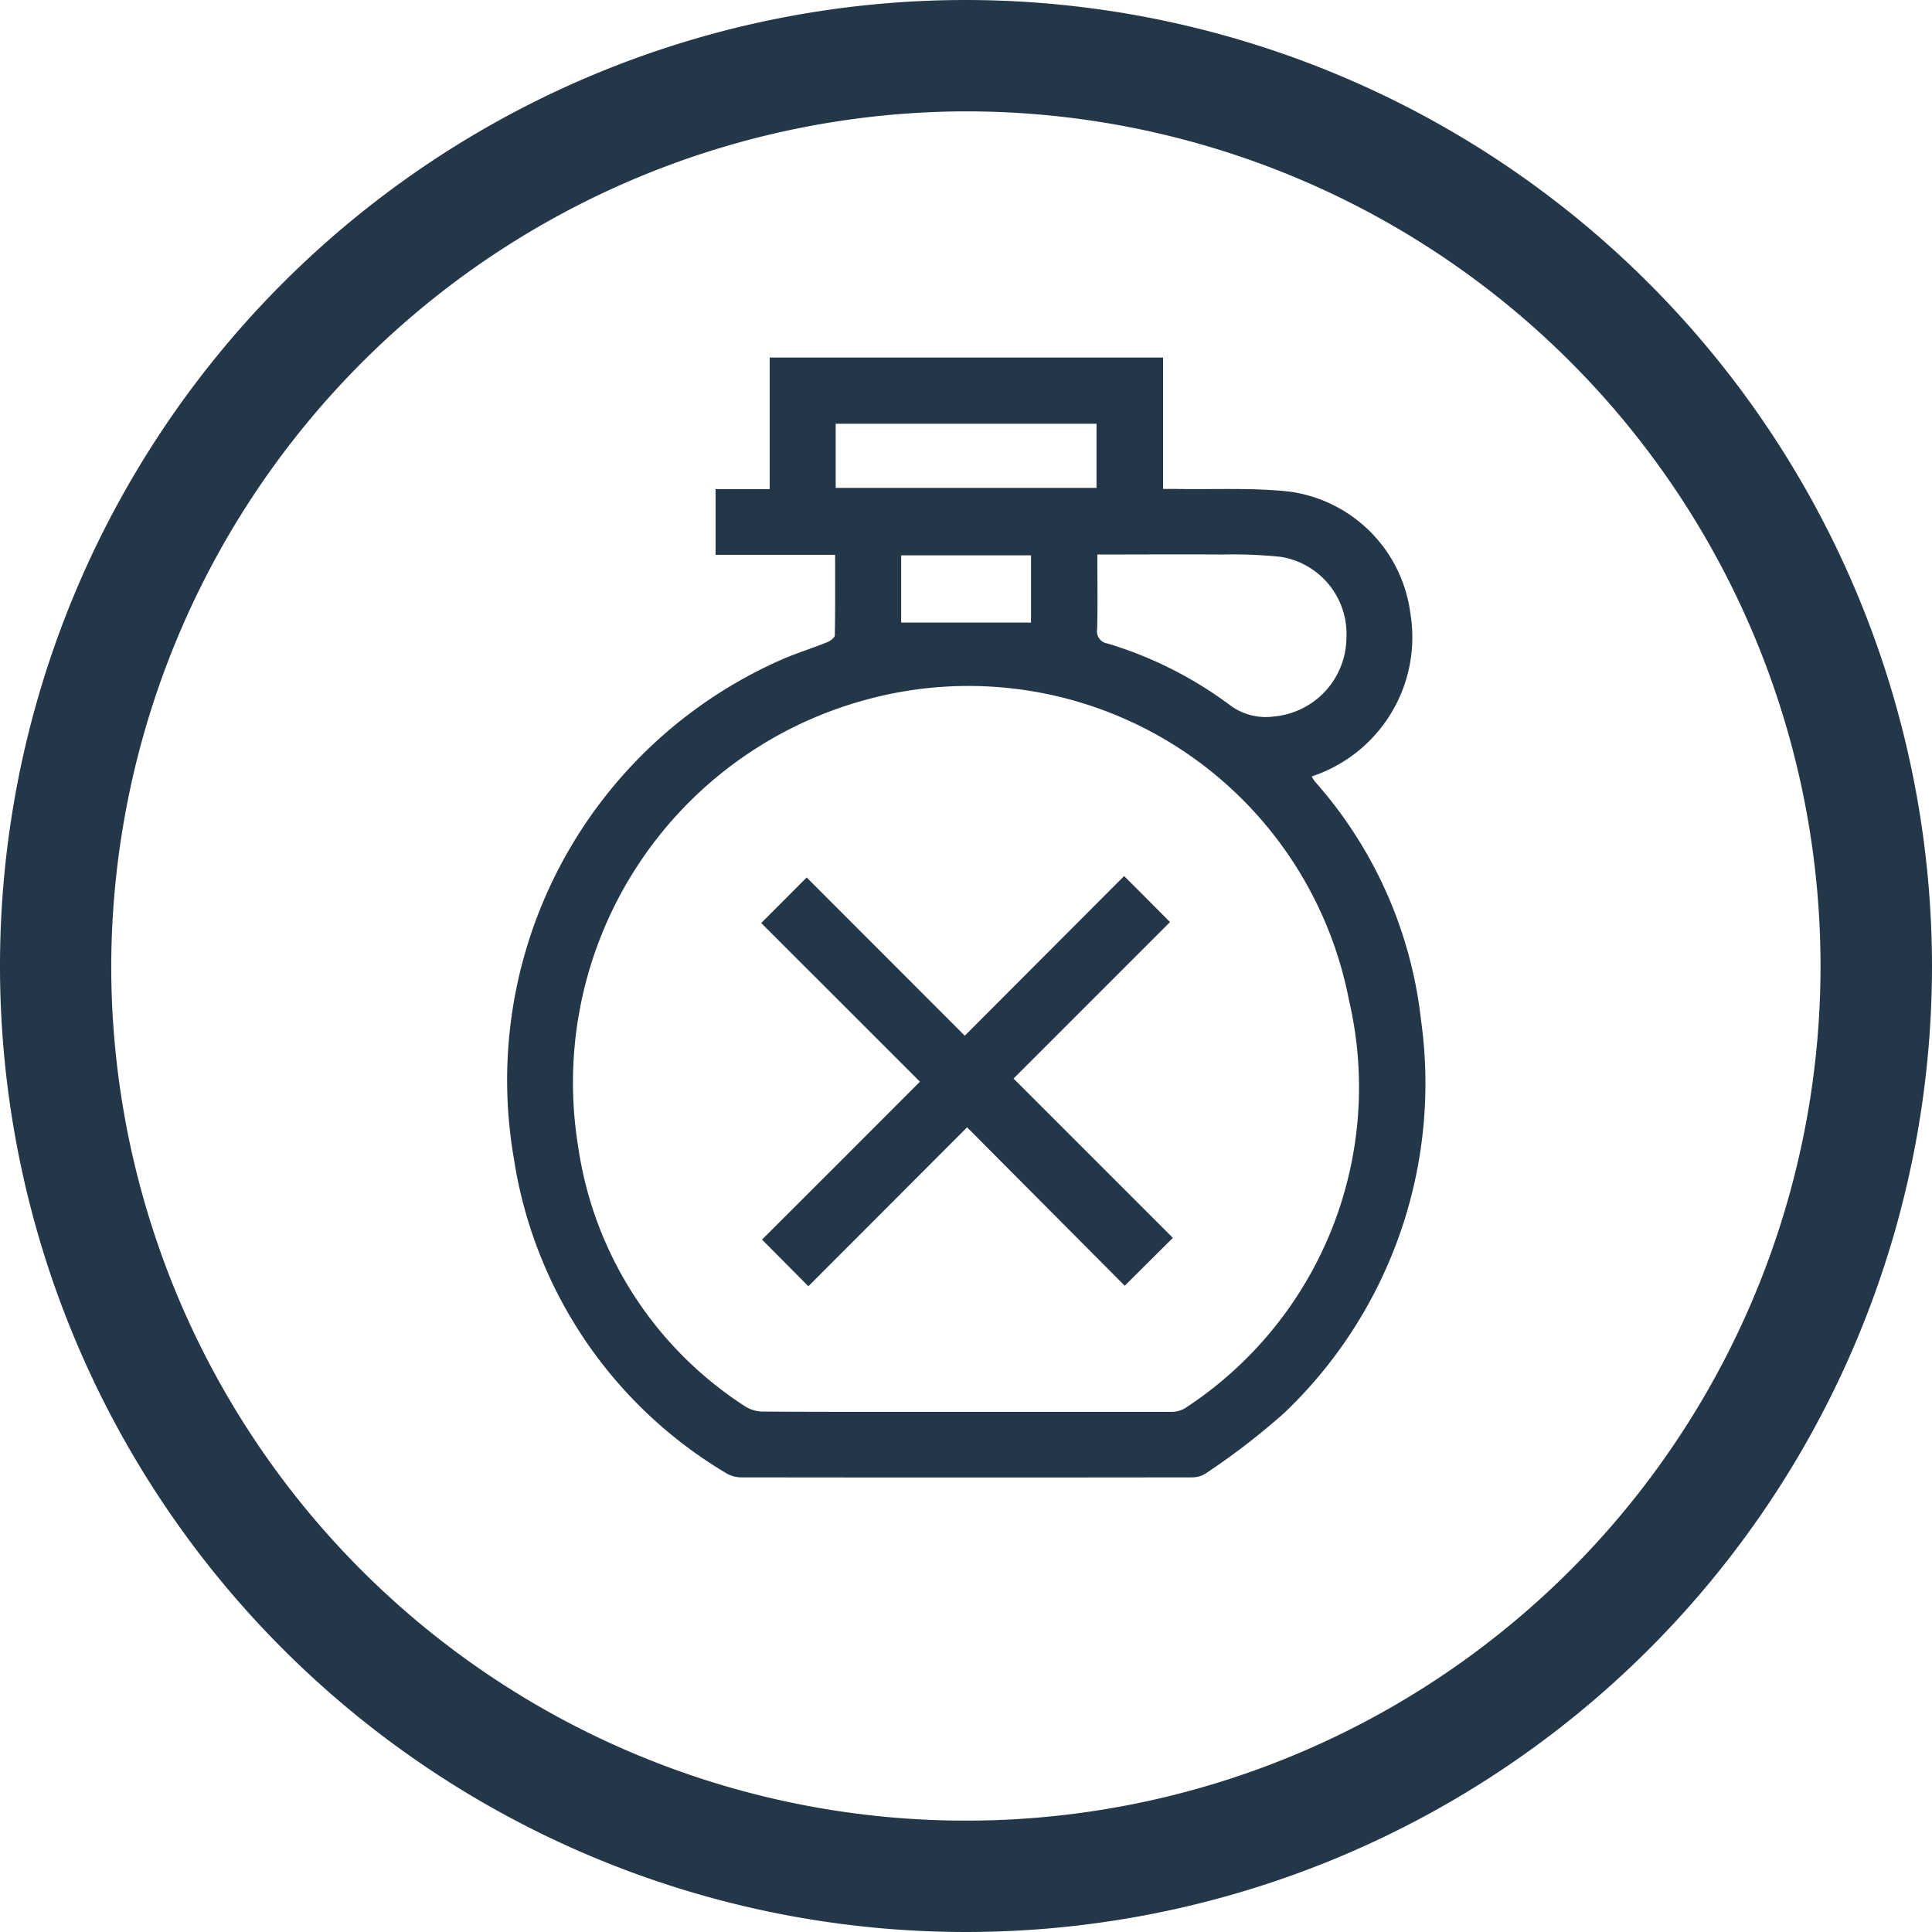 <svg id="Grupo_3181" data-name="Grupo 3181" xmlns="http://www.w3.org/2000/svg" xmlns:xlink="http://www.w3.org/1999/xlink" width="50" height="50" viewBox="0 0 50 50">
  <defs>
    <clipPath id="clip-path">
      <rect id="Rectángulo_3732" data-name="Rectángulo 3732" width="50" height="50" fill="#243749"/>
    </clipPath>
  </defs>
  <g id="Grupo_3180" data-name="Grupo 3180" transform="translate(0 0)" clip-path="url(#clip-path)">
    <path id="Trazado_2854" data-name="Trazado 2854" d="M25,0A25,25,0,1,0,50,24.976,25.026,25.026,0,0,0,25,0m0,2.882A22.118,22.118,0,1,1,2.879,25.024,22.169,22.169,0,0,1,25,2.882" transform="translate(0 0)" fill="#243749"/>
    <path id="Trazado_2855" data-name="Trazado 2855" d="M24.842,5.542v3.4c.128,0,.239,0,.347,0,.979.018,1.967-.037,2.936.07a3.652,3.652,0,0,1,3.114,3.134,3.794,3.794,0,0,1-2.551,4.236,1.043,1.043,0,0,0,.085.135,11.151,11.151,0,0,1,2.744,6.173,11.782,11.782,0,0,1-3.533,10.159,18.331,18.331,0,0,1-2.03,1.566.646.646,0,0,1-.365.107q-5.84.008-11.68,0a.78.78,0,0,1-.392-.119,11.5,11.5,0,0,1-5.48-8.15,11.887,11.887,0,0,1,6.9-12.88c.394-.177.809-.3,1.209-.464.08-.032.2-.117.2-.18.013-.686.008-1.373.008-2.082H13.26v-1.7h1.4V5.542Zm-5.1,27.285q2.645,0,5.288,0a.711.711,0,0,0,.37-.089,9.911,9.911,0,0,0,4.25-10.576A10.029,10.029,0,0,0,17.1,14.412,10.263,10.263,0,0,0,9.7,25.936a9.64,9.64,0,0,0,4.315,6.742.871.871,0,0,0,.465.142c1.753.01,3.506.007,5.26.007m3.4-22.191c0,.671.012,1.3-.005,1.934a.318.318,0,0,0,.27.372,10.218,10.218,0,0,1,3.158,1.588,1.546,1.546,0,0,0,1.151.3,2.061,2.061,0,0,0,1.872-2.025,2.021,2.021,0,0,0-1.7-2.106,12.161,12.161,0,0,0-1.521-.06c-1.063-.008-2.125,0-3.223,0M16.368,8.915h6.751V7.255H16.368ZM18.063,12.4h3.36V10.66h-3.36Z" transform="translate(5.259 3.712)" fill="#243749"/>
    <path id="Trazado_2856" data-name="Trazado 2856" d="M17.077,17.711c1.42-1.423,2.782-2.787,4.124-4.133.409.407.8.8,1.188,1.191l-4.05,4.049c1.4,1.4,2.769,2.768,4.124,4.124-.444.441-.837.832-1.246,1.239l-4.08-4.1c-1.4,1.4-2.761,2.763-4.107,4.113l-1.2-1.207c1.338-1.337,2.706-2.7,4.087-4.087-1.4-1.4-2.762-2.763-4.107-4.106l1.176-1.179q2,2,4.09,4.094" transform="translate(7.891 9.094)" fill="#243749"/>
  </g>
</svg>
